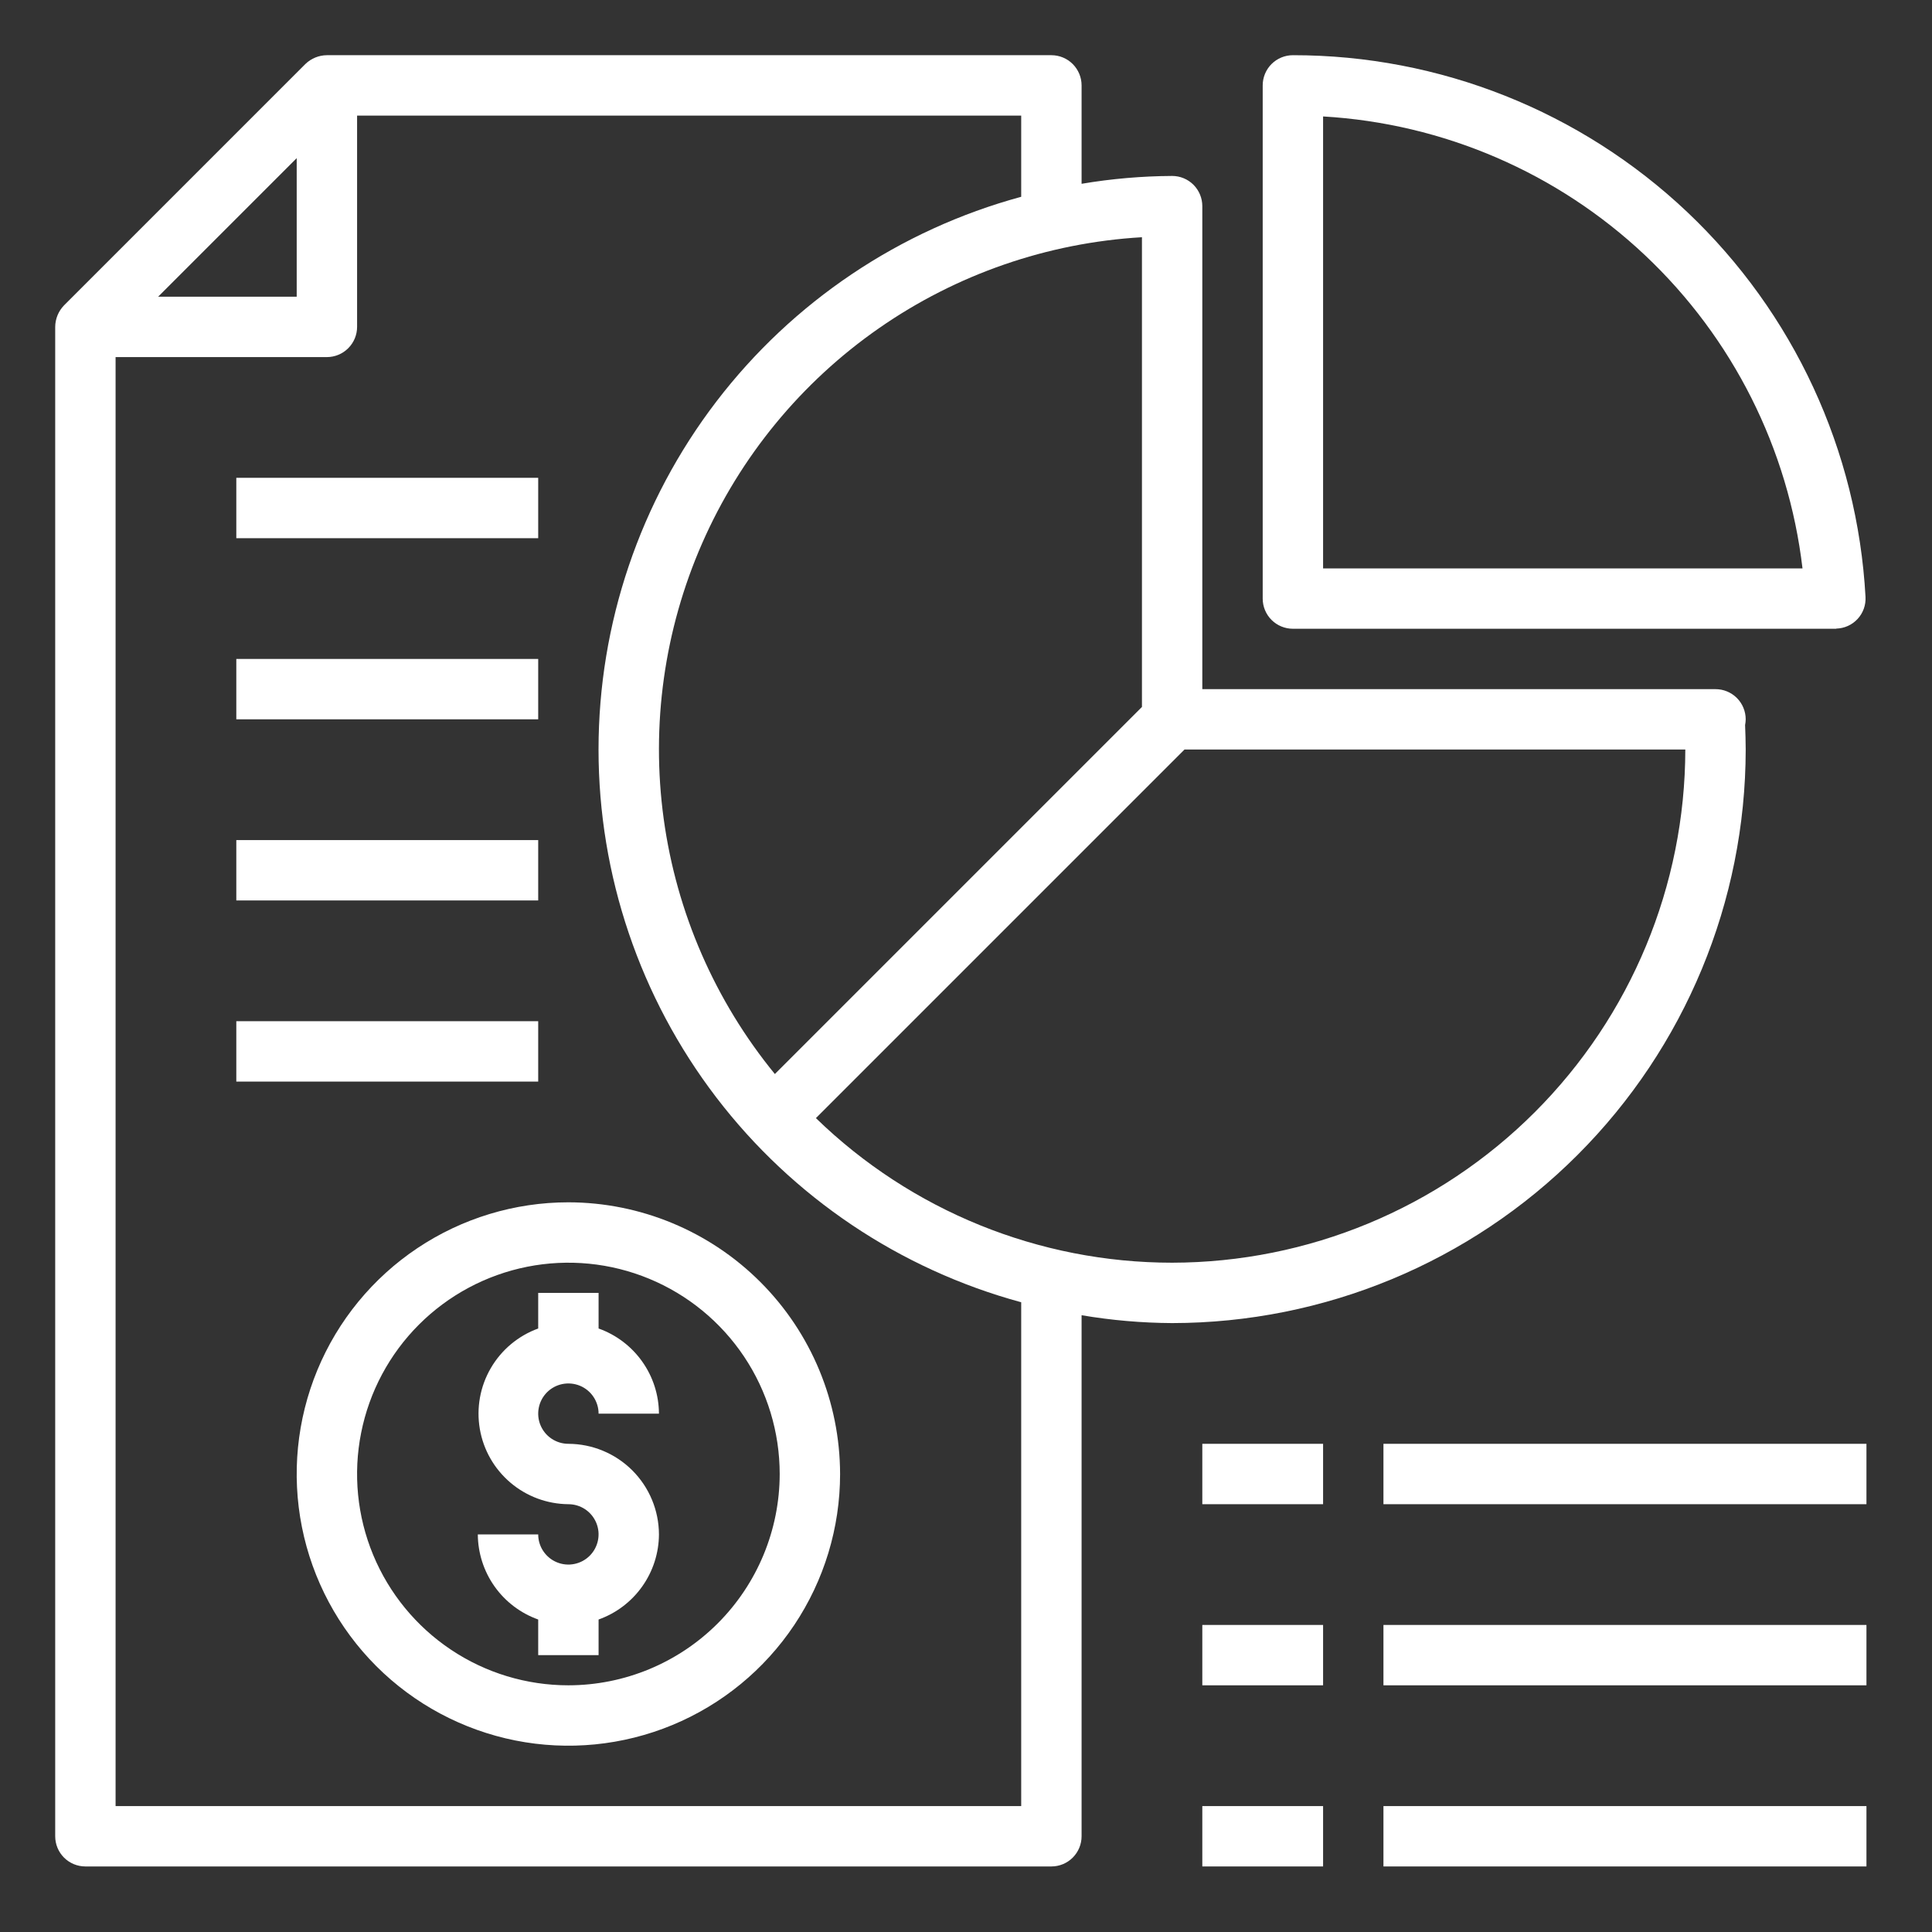 <?xml version="1.0" encoding="UTF-8"?> <svg xmlns="http://www.w3.org/2000/svg" width="70" height="70" viewBox="0 0 70 70" fill="none"><rect x="0" y="0" width="70" height="70" fill="#333333" stroke="none"/><path d="M63.25 26.063C63.25 25.773 63.135 25.494 62.93 25.289C62.724 25.084 62.446 24.969 62.156 24.969H43.562V7.469C43.562 7.179 43.447 6.901 43.242 6.695C43.037 6.49 42.759 6.375 42.469 6.375C41.369 6.381 40.272 6.476 39.188 6.659V3.094C39.188 2.804 39.072 2.526 38.867 2.32C38.662 2.115 38.384 2 38.094 2H11.844C11.554 2.002 11.276 2.116 11.067 2.317L2.317 11.067C2.116 11.276 2.002 11.554 2 11.844V66.531C2 66.821 2.115 67.1 2.32 67.305C2.525 67.51 2.804 67.625 3.094 67.625H38.094C38.384 67.625 38.662 67.51 38.867 67.305C39.072 67.1 39.188 66.821 39.188 66.531V47.653C40.272 47.837 41.369 47.932 42.469 47.938C47.979 47.933 53.262 45.742 57.158 41.845C61.054 37.949 63.245 32.666 63.25 27.156C63.25 26.861 63.239 26.566 63.228 26.27C63.241 26.202 63.249 26.132 63.25 26.063ZM41.375 8.595V25.614L28.075 38.914C25.906 36.263 24.512 33.063 24.047 29.669C23.582 26.276 24.065 22.819 25.441 19.682C26.817 16.545 29.034 13.849 31.845 11.893C34.657 9.936 37.955 8.795 41.375 8.595ZM10.75 5.73V10.75H5.73L10.75 5.73ZM37 65.438H4.188V12.938H11.844C12.134 12.938 12.412 12.822 12.617 12.617C12.822 12.412 12.938 12.134 12.938 11.844V4.188H37V7.13C32.603 8.324 28.721 10.932 25.953 14.551C23.186 18.17 21.686 22.6 21.686 27.156C21.686 31.713 23.186 36.142 25.953 39.762C28.721 43.381 32.603 45.989 37 47.183V65.438ZM42.469 45.75C37.649 45.75 33.019 43.871 29.562 40.511L42.917 27.156H61.062C61.056 32.086 59.094 36.811 55.609 40.296C52.123 43.782 47.398 45.743 42.469 45.75Z" fill="white"></path><path d="M46.844 22.781H66.531V22.775C66.677 22.771 66.82 22.739 66.953 22.679C67.086 22.619 67.205 22.533 67.304 22.426C67.403 22.319 67.479 22.194 67.529 22.056C67.578 21.919 67.599 21.774 67.591 21.628C67.301 16.323 64.988 11.332 61.129 7.68C57.269 4.029 52.157 1.996 46.844 2C46.554 2 46.276 2.115 46.07 2.32C45.865 2.525 45.75 2.804 45.75 3.094V21.688C45.75 21.978 45.865 22.256 46.07 22.461C46.276 22.666 46.554 22.781 46.844 22.781ZM65.308 20.594H47.938V4.219C52.295 4.473 56.425 6.253 59.601 9.247C62.778 12.241 64.798 16.258 65.308 20.594Z" fill="white"></path><path d="M20.594 43.562C18.647 43.562 16.744 44.14 15.125 45.221C13.506 46.303 12.244 47.84 11.499 49.639C10.754 51.438 10.559 53.417 10.939 55.327C11.319 57.236 12.257 58.99 13.633 60.367C15.01 61.743 16.764 62.681 18.673 63.061C20.583 63.441 22.562 63.246 24.361 62.501C26.16 61.756 27.697 60.494 28.779 58.875C29.86 57.256 30.438 55.353 30.438 53.406C30.433 50.797 29.395 48.295 27.55 46.45C25.705 44.605 23.203 43.566 20.594 43.562ZM20.594 61.062C19.079 61.062 17.599 60.614 16.34 59.772C15.081 58.931 14.1 57.735 13.52 56.336C12.941 54.937 12.789 53.398 13.085 51.913C13.38 50.427 14.109 49.063 15.18 47.992C16.251 46.922 17.615 46.193 19.1 45.897C20.585 45.602 22.125 45.753 23.524 46.333C24.923 46.912 26.118 47.894 26.96 49.153C27.801 50.412 28.25 51.892 28.25 53.406C28.248 55.436 27.44 57.382 26.005 58.818C24.57 60.253 22.624 61.06 20.594 61.062Z" fill="white"></path><path d="M23.875 55.594C23.872 56.27 23.66 56.929 23.268 57.481C22.877 58.033 22.325 58.451 21.688 58.678V59.969H19.5V58.678C18.863 58.451 18.311 58.033 17.919 57.481C17.528 56.929 17.316 56.27 17.312 55.594H19.5C19.5 55.81 19.564 56.022 19.684 56.201C19.805 56.381 19.975 56.522 20.175 56.604C20.375 56.687 20.595 56.709 20.807 56.666C21.019 56.624 21.214 56.52 21.367 56.367C21.52 56.214 21.624 56.019 21.666 55.807C21.709 55.595 21.687 55.375 21.604 55.175C21.521 54.975 21.381 54.804 21.201 54.684C21.021 54.564 20.81 54.5 20.594 54.5C19.824 54.494 19.081 54.218 18.495 53.72C17.908 53.221 17.516 52.533 17.385 51.775C17.255 51.016 17.395 50.236 17.782 49.571C18.169 48.905 18.777 48.397 19.5 48.134V46.844H21.688V48.134C22.325 48.361 22.877 48.779 23.268 49.331C23.66 49.883 23.872 50.542 23.875 51.219H21.688C21.688 51.002 21.623 50.791 21.503 50.611C21.383 50.431 21.212 50.291 21.012 50.208C20.812 50.126 20.593 50.104 20.38 50.146C20.168 50.188 19.973 50.292 19.82 50.445C19.667 50.598 19.563 50.793 19.521 51.005C19.479 51.218 19.5 51.438 19.583 51.637C19.666 51.837 19.806 52.008 19.986 52.128C20.166 52.248 20.377 52.312 20.594 52.312C21.463 52.315 22.296 52.662 22.911 53.276C23.526 53.891 23.872 54.724 23.875 55.594Z" fill="white"></path><path d="M8.562 17.312H19.5V19.5H8.562V17.312Z" fill="white"></path><path d="M8.562 23.875H19.5V26.062H8.562V23.875Z" fill="white"></path><path d="M8.562 30.438H19.5V32.625H8.562V30.438Z" fill="white"></path><path d="M8.562 37H19.5V39.188H8.562V37Z" fill="white"></path><path d="M43.562 52.312H47.938V54.5H43.562V52.312Z" fill="white"></path><path d="M50.125 52.312H67.625V54.5H50.125V52.312Z" fill="white"></path><path d="M43.562 58.875H47.938V61.062H43.562V58.875Z" fill="white"></path><path d="M50.125 58.875H67.625V61.062H50.125V58.875Z" fill="white"></path><path d="M43.562 65.438H47.938V67.625H43.562V65.438Z" fill="white"></path><path d="M50.125 65.438H67.625V67.625H50.125V65.438Z" fill="white"></path></svg> 